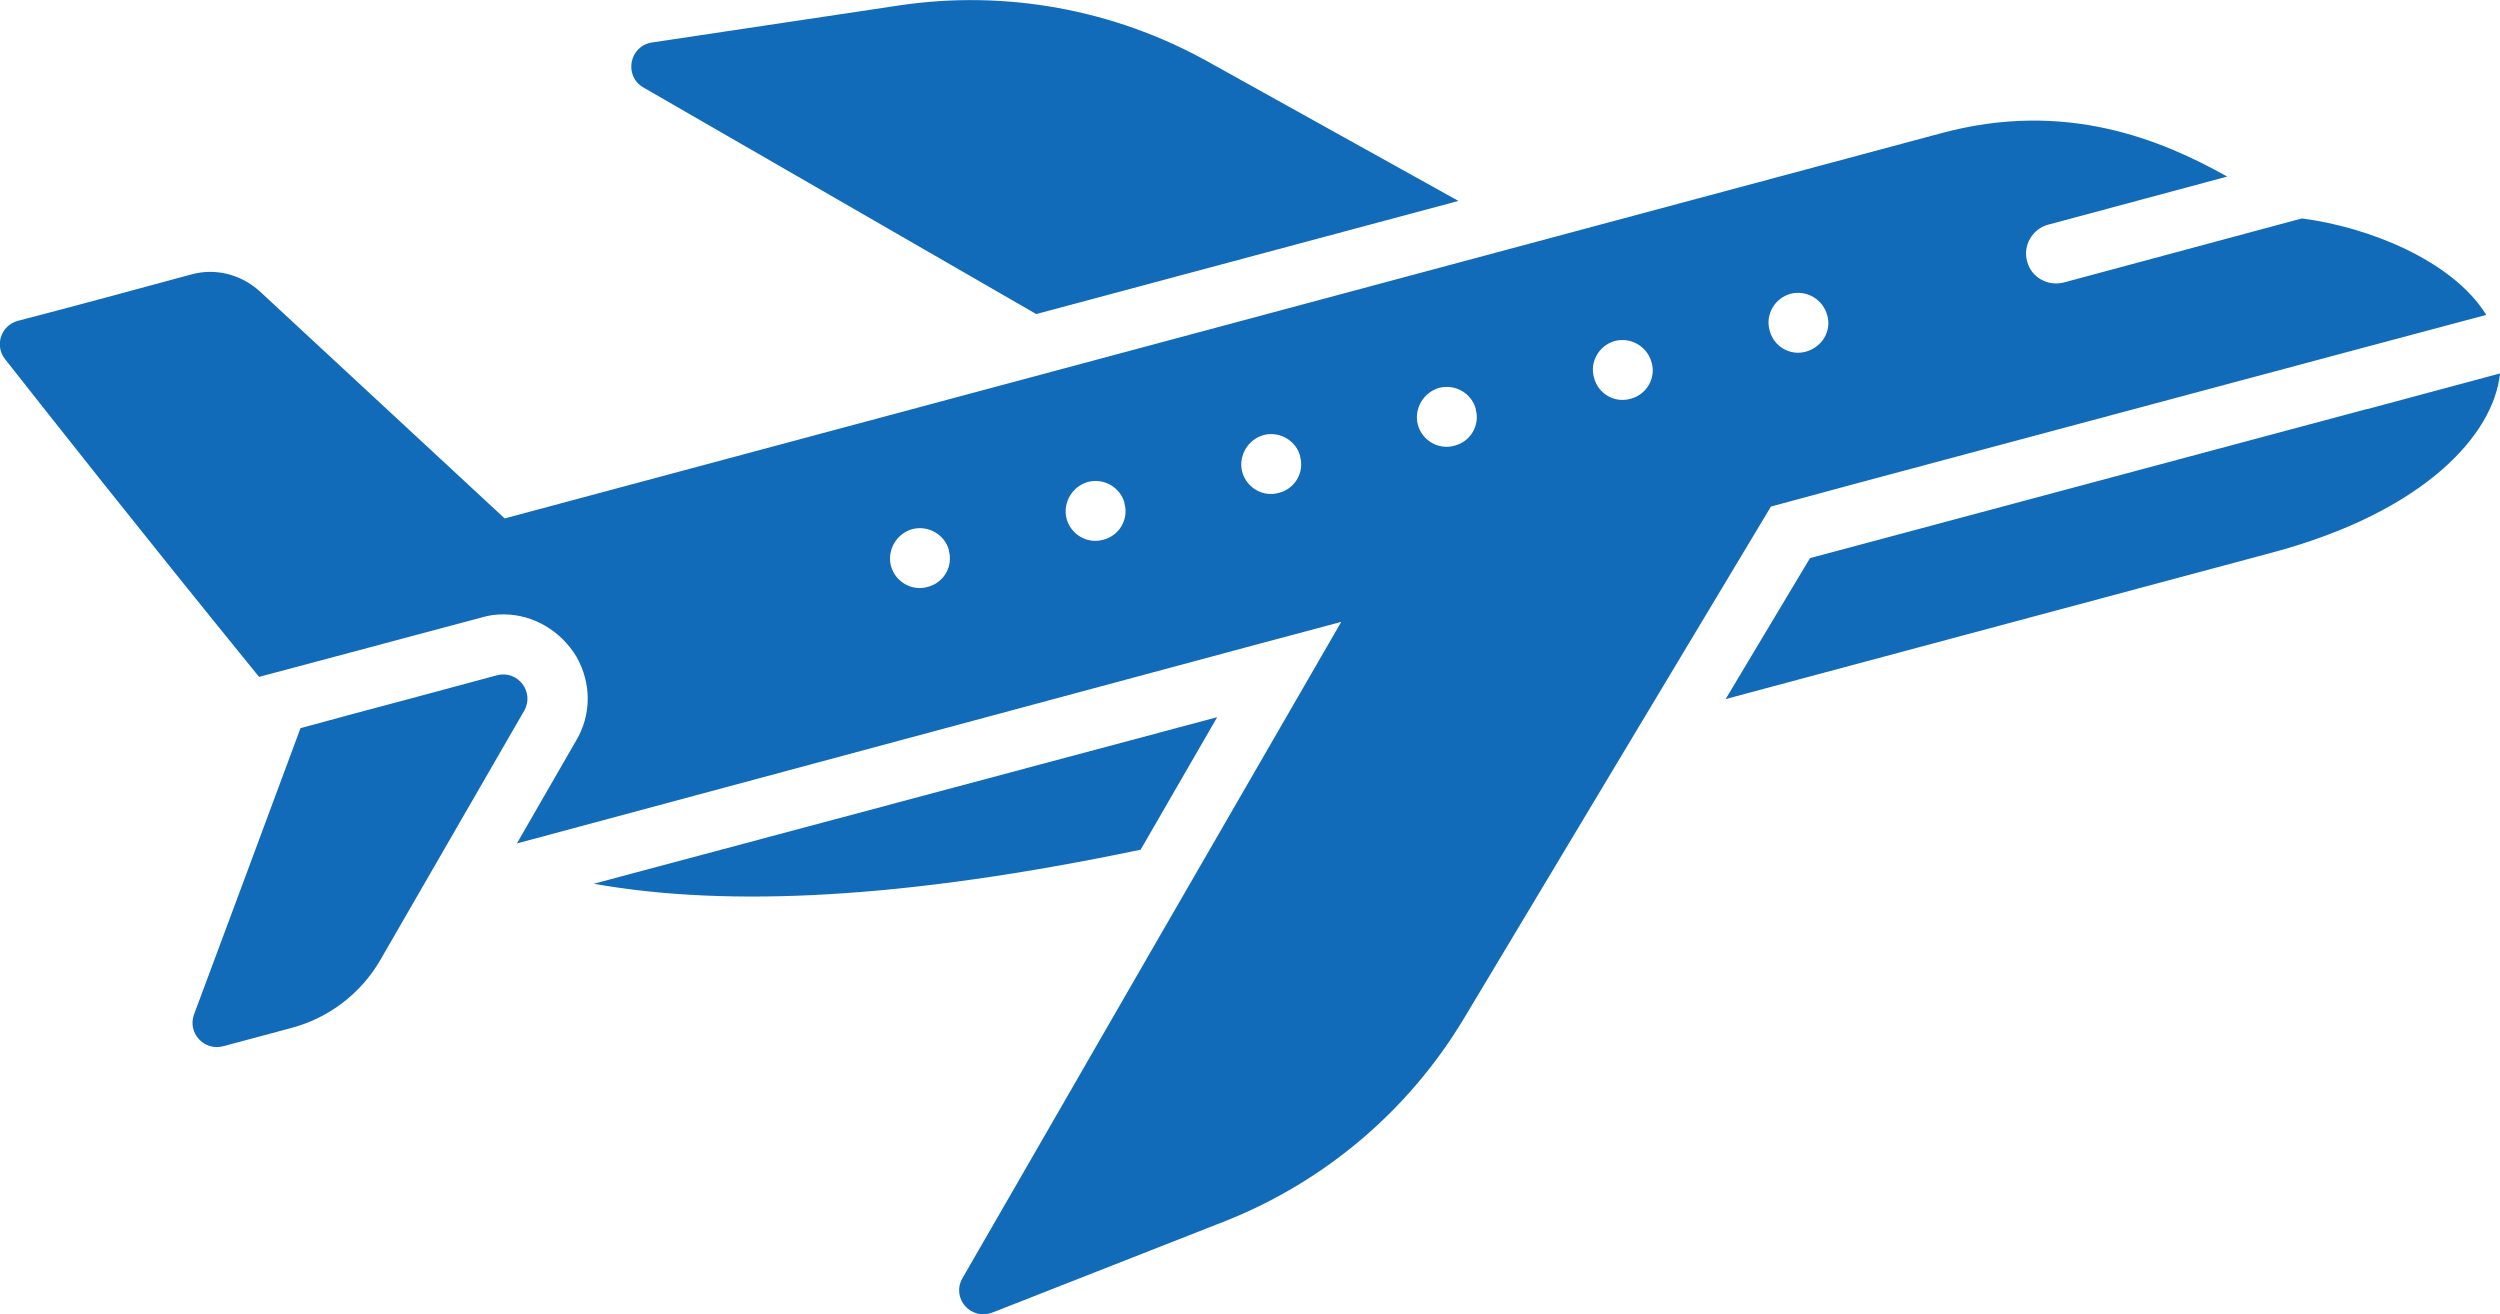 <?xml version="1.0" encoding="UTF-8"?>
<svg id="_レイヤー_2" data-name="レイヤー 2" xmlns="http://www.w3.org/2000/svg" viewBox="0 0 80 42.06">
  <defs>
    <style>
      .cls-1 {
        fill: #116bb9;
      }
    </style>
  </defs>
  <g id="Airplane">
    <path class="cls-1" d="M46.67,6.43l-13.51,3.62-12.57-7.25c-.64-.37-.45-1.33.27-1.44L28.8.17c3.38-.5,6.84.13,9.83,1.79l8.04,4.47ZM36.5,27.19l2.45-4.24-19.95,5.33c4.34.77,9.99.48,17.5-1.09ZM75.76,13.09h-.02l-17.82,4.77-2.7,4.51,17.5-4.69c4.88-1.31,7.08-3.78,7.28-5.73l-4.24,1.14ZM9.62,23.29c-1.13,3.05-2.27,6.11-3.41,9.17-.22.59.32,1.18.93,1.02l2.2-.59c1.19-.32,2.21-1.1,2.83-2.17l4.6-7.97c.35-.6-.2-1.32-.87-1.14-1,.27-2.01.54-3.01.81-1.09.29-2.18.58-3.27.88h0ZM79.55,10.08l-4.31,1.15-15.91,4.26-2.66.72c-3.28,5.46-6.55,10.92-9.83,16.39-1.76,2.93-4.43,5.2-7.62,6.47l-7.46,2.93c-.69.27-1.33-.46-.96-1.1,4.03-7,8.08-14.01,12.12-21l-2.62.7-23.76,6.39,1.89-3.28c.5-.83.5-1.84.02-2.69-.5-.83-1.38-1.36-2.34-1.36-.24,0-.48.03-.7.1l-7.12,1.9C4.42,16.9,1.57,13.28.16,11.49c-.34-.43-.13-1.07.4-1.22,1.47-.38,4.03-1.07,5.57-1.49.77-.21,1.58,0,2.18.54l7.84,7.27L62.13,4.26c3.97-1.07,7.03.21,9.14,1.39l-5.73,1.54c-.5.13-.82.67-.67,1.18.13.51.67.8,1.17.67l7.62-2.05c2.1.27,4.8,1.33,5.89,3.07h0ZM30.37,17.62c-.13-.51-.66-.82-1.17-.69-.51.14-.82.67-.69,1.18.14.51.67.82,1.18.67.51-.13.82-.66.67-1.17ZM35.99,16.11c-.13-.51-.66-.82-1.17-.69-.51.14-.82.67-.69,1.18.14.51.67.82,1.18.67.51-.13.82-.66.67-1.17ZM41.61,14.61c-.13-.51-.66-.82-1.17-.69-.51.14-.82.67-.69,1.18.14.51.67.82,1.18.67.51-.13.82-.66.67-1.17h0ZM47.23,13.1c-.13-.51-.66-.82-1.17-.69-.51.14-.82.67-.69,1.18.14.51.67.82,1.18.67.51-.13.82-.66.67-1.17ZM52.85,11.6c-.13-.51-.66-.82-1.17-.69-.51.14-.82.67-.67,1.18.13.51.66.82,1.17.67.51-.13.82-.66.67-1.17ZM58.47,10.09c-.13-.51-.66-.82-1.17-.69-.51.14-.82.67-.67,1.18.13.51.66.82,1.17.67s.82-.66.67-1.17Z"/>
  </g>
</svg>